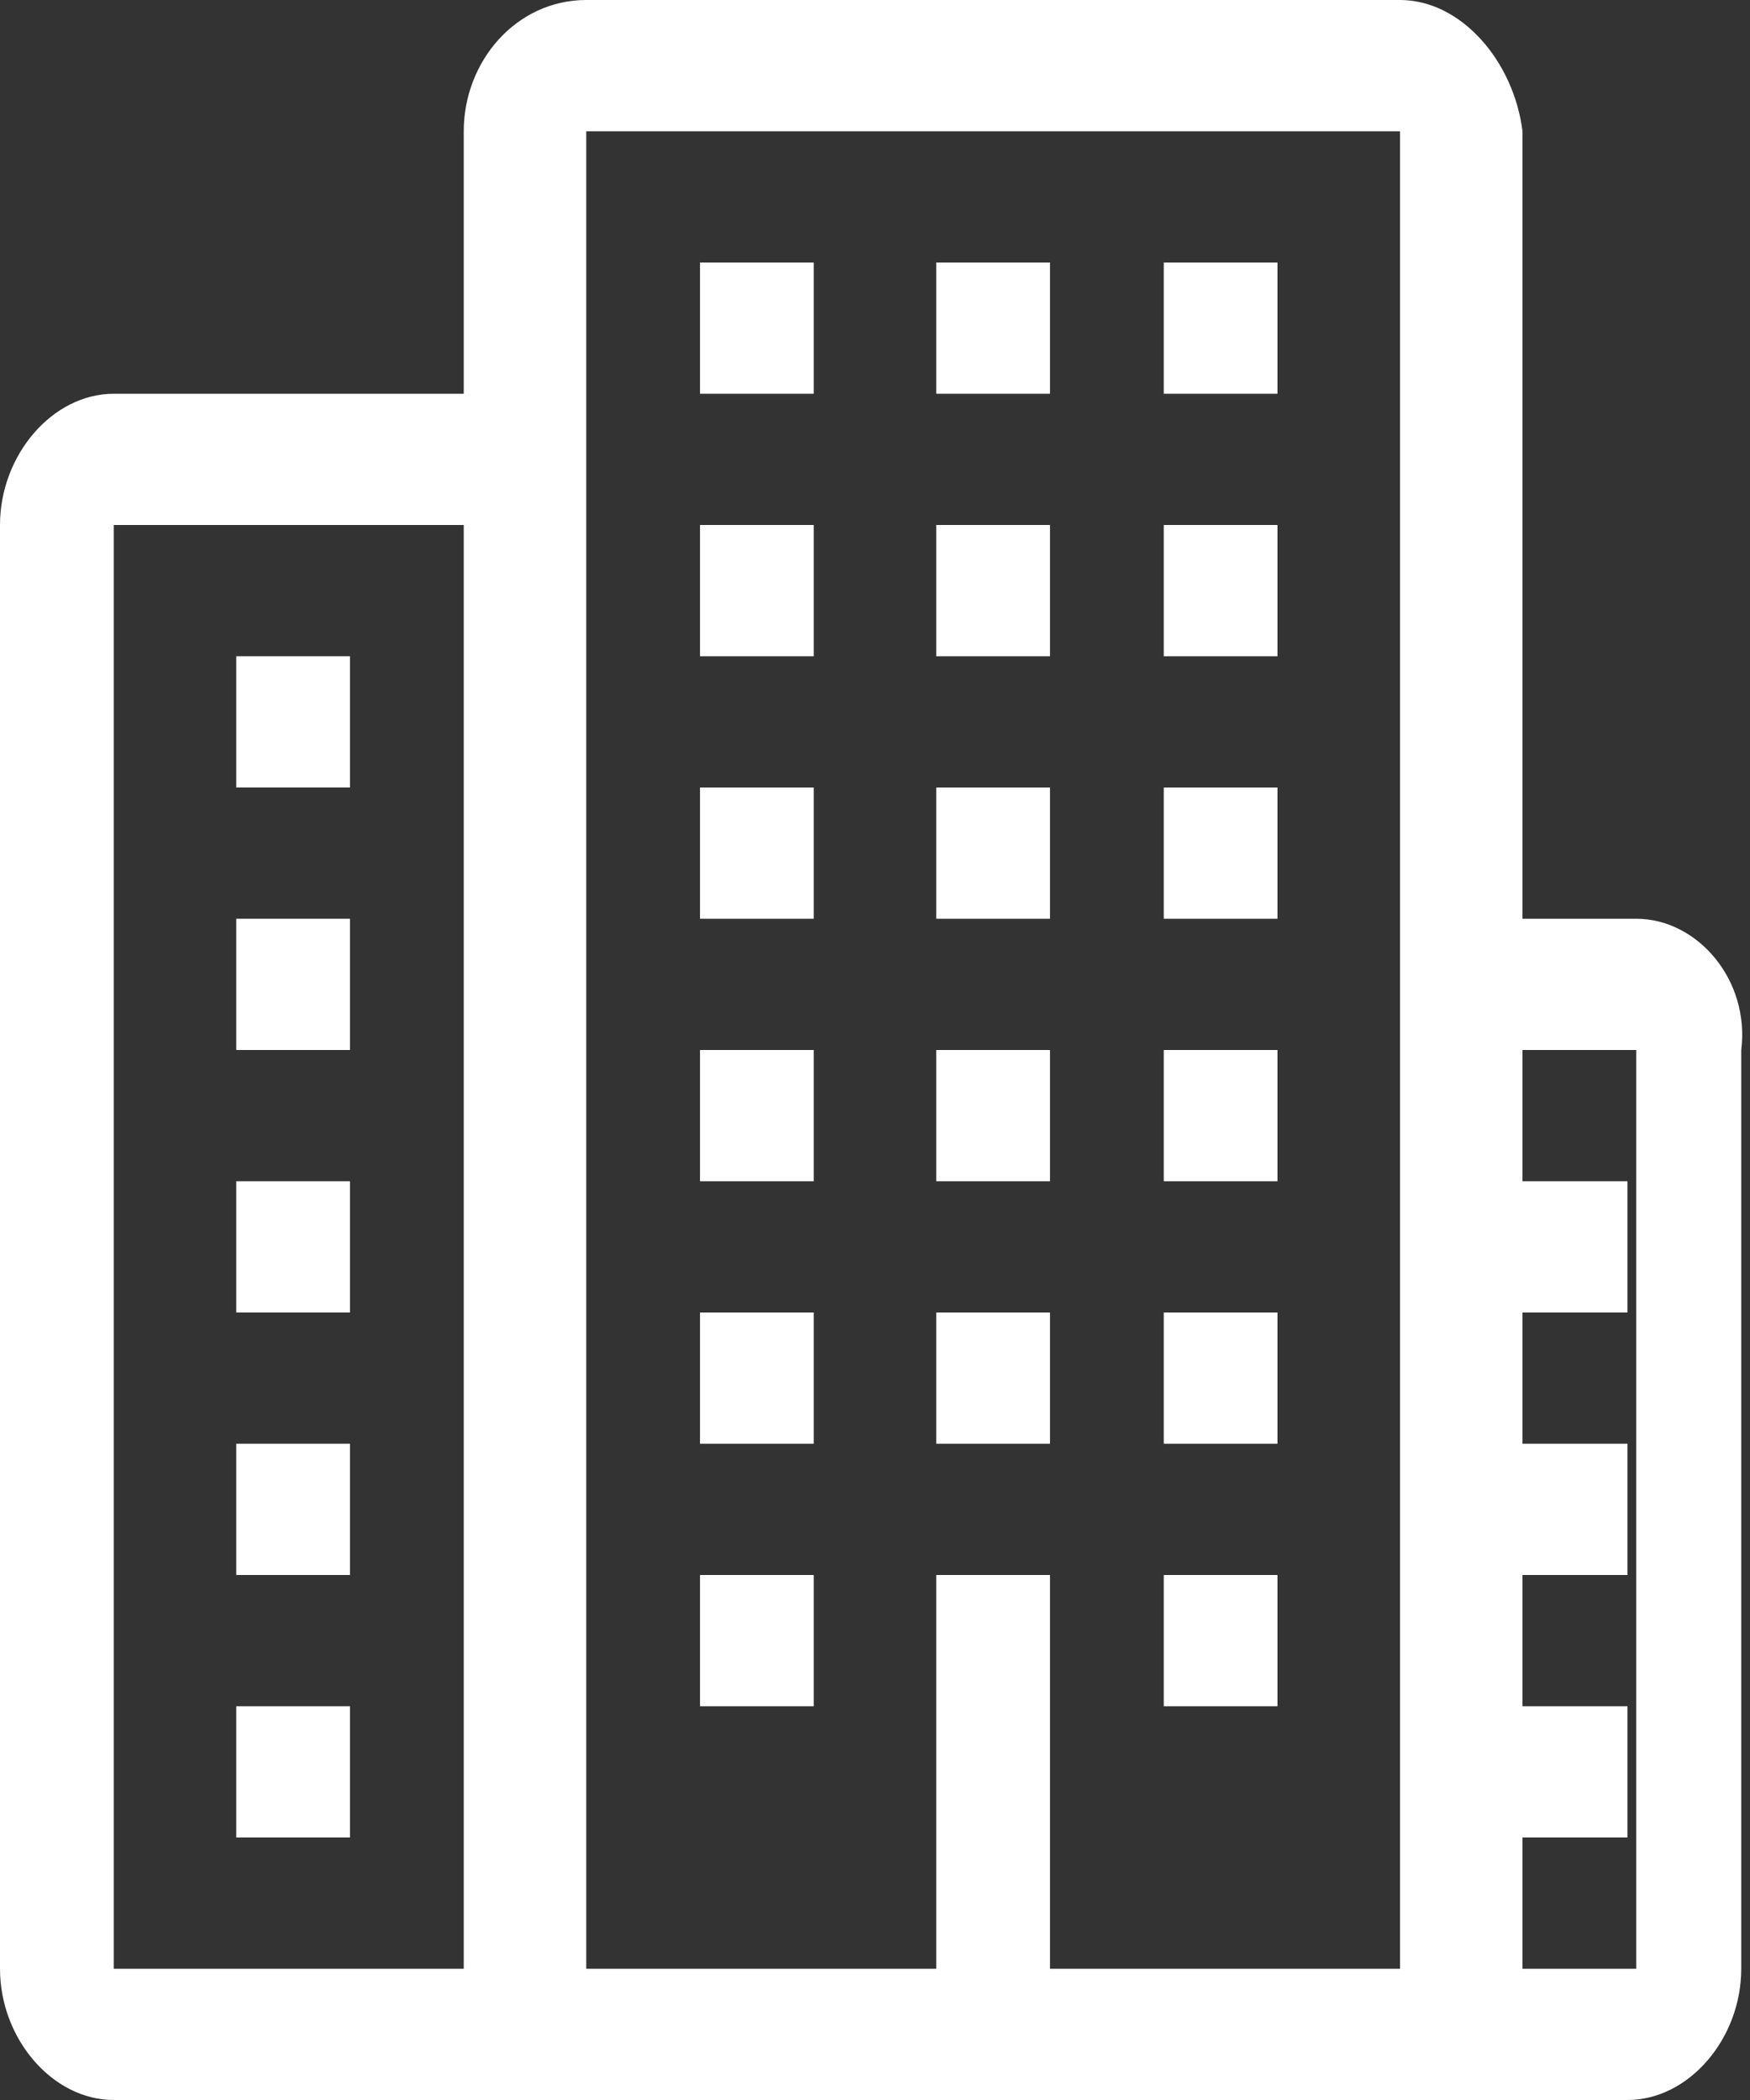 <?xml version="1.0" encoding="utf-8"?>
<!-- Generator: Adobe Illustrator 15.1.0, SVG Export Plug-In  -->
<!DOCTYPE svg PUBLIC "-//W3C//DTD SVG 1.1//EN" "http://www.w3.org/Graphics/SVG/1.1/DTD/svg11.dtd">
<svg version="1.1"
	 xmlns="http://www.w3.org/2000/svg" xmlns:xlink="http://www.w3.org/1999/xlink" xmlns:a="http://ns.adobe.com/AdobeSVGViewerExtensions/3.0/"
	 x="0px" y="0px" width="20px" height="24px" viewBox="0 0 20 24" style="overflow:visible;enable-background:new 0 0 20 24;"
	 xml:space="preserve">
<rect x="0" y="0" width="20" height="24" fill="#333333" stroke="none"/>
<style type="text/css">
<![CDATA[
	.st0{fill-rule:evenodd;clip-rule:evenodd;fill:#FFFFFF;}
]]>
</style>
<defs>
</defs>
<path class="st0" d="M10.7,16.5H12V15h-1.3V16.5z M2.7,21H4v-1.5H2.7V21z M2.7,18H4v-1.5H2.7V18z M2.7,15H4v-1.5H2.7V15z M2.7,12H4
	v-1.5H2.7V12z M13.3,10.5h1.3V9h-1.3V10.5z M10.7,10.5H12V9h-1.3V10.5z M8,10.5h1.3V9H8V10.5z M17.3,21h1.3v-1.5h-1.3V21z
	 M17.3,13.5V15h1.3v-1.5H17.3z M17.3,18h1.3v-1.5h-1.3V18z M13.3,19.5h1.3V18h-1.3V19.5z M8,19.5h1.3V18H8V19.5z M13.3,16.5h1.3V15
	h-1.3V16.5z M8,16.5h1.3V15H8V16.5z M13.3,13.5h1.3V12h-1.3V13.5z M10.7,13.5H12V12h-1.3V13.5z M8,13.5h1.3V12H8V13.5z M13.3,4.5
	h1.3V3h-1.3V4.5z M10.7,4.5H12V3h-1.3V4.5z M8,4.5h1.3V3H8V4.5z M13.3,7.5h1.3V6h-1.3V7.5z M10.7,7.5H12V6h-1.3V7.5z M8,7.5h1.3V6H8
	V7.5z M2.7,9H4V7.5H2.7V9z"/>
<path class="st0" d="M18.7,22.5h-1.3V12h1.3V22.5z M16,22.5h-4V18h-1.3v4.5h-4v-21H16V22.5z M5.3,22.5h-4V6h4V22.5z M18.7,10.5h-1.3
	v-9C17.3,0.7,16.7,0,16,0H6.7C5.9,0,5.3,0.7,5.3,1.5v3h-4C0.6,4.5,0,5.2,0,6v16.5C0,23.3,0.6,24,1.3,24h17.3c0.7,0,1.3-0.7,1.3-1.5
	V12C20,11.2,19.4,10.5,18.7,10.5z"/>
</svg>
